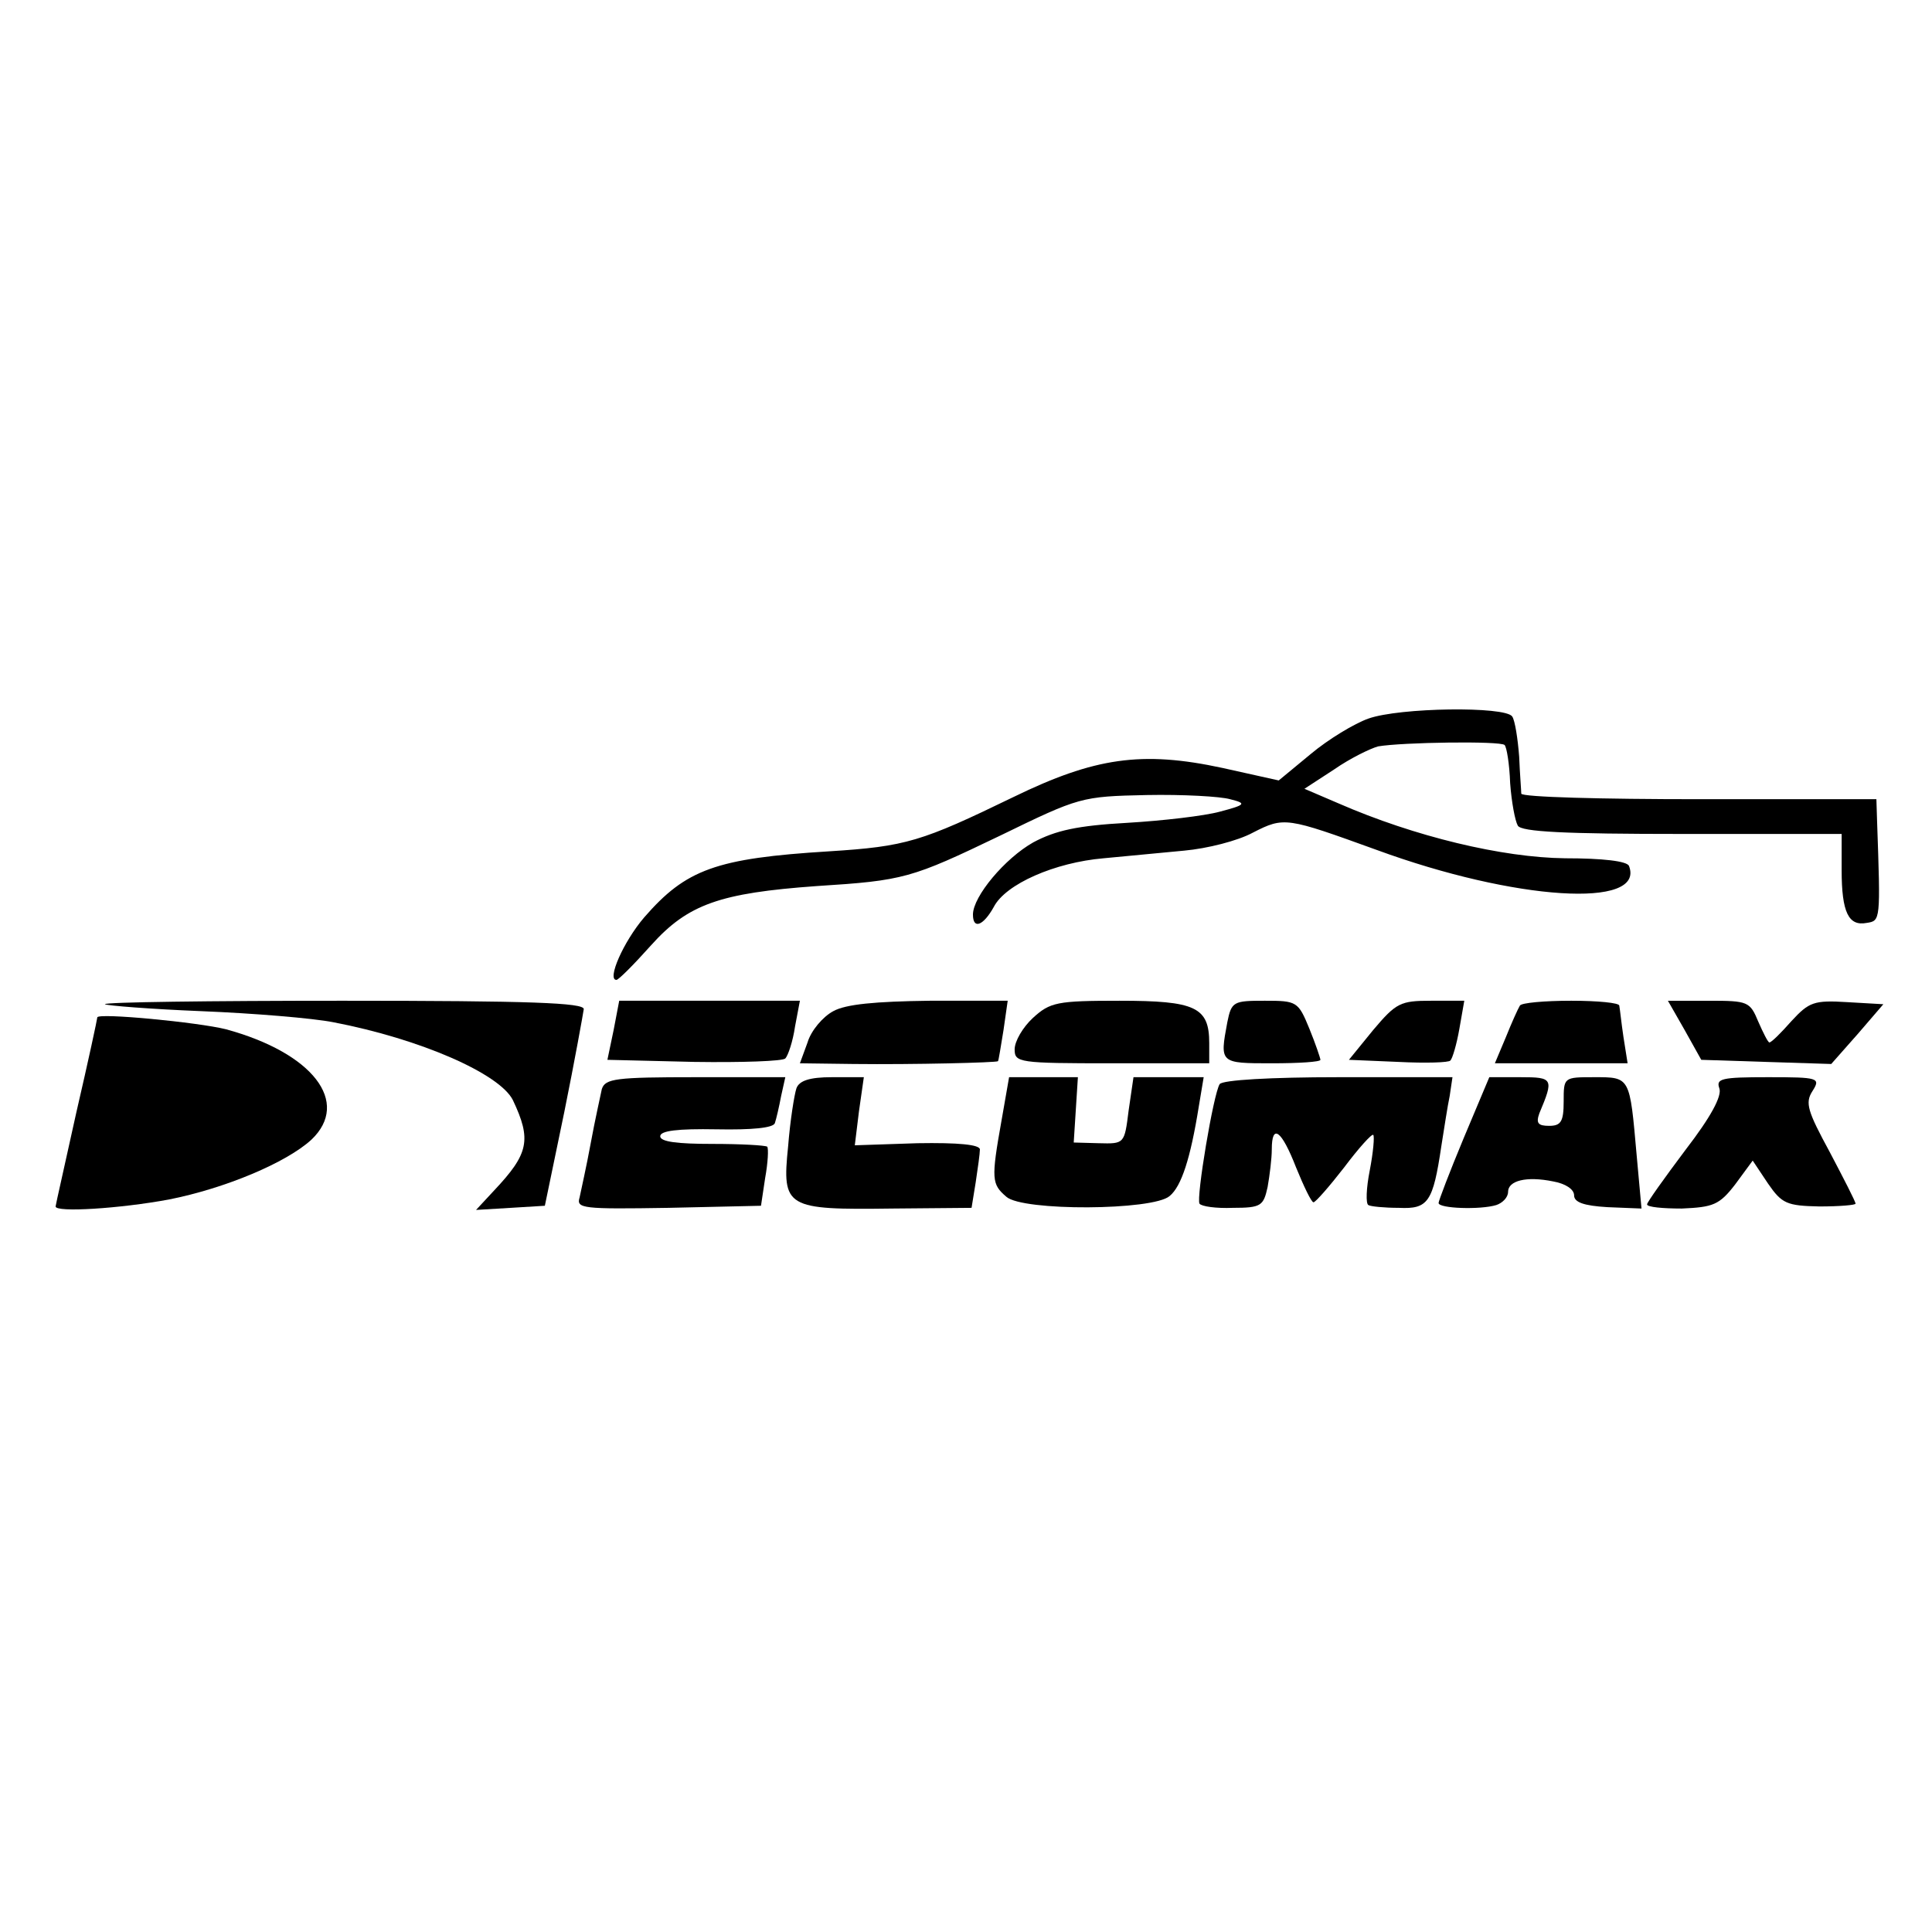 <?xml version="1.0" standalone="no"?>
<!DOCTYPE svg PUBLIC "-//W3C//DTD SVG 20010904//EN"
 "http://www.w3.org/TR/2001/REC-SVG-20010904/DTD/svg10.dtd">
<svg version="1.0" xmlns="http://www.w3.org/2000/svg"
 width="278pt" height="278pt" viewBox="0 0 278 278"
 preserveAspectRatio="xMidYMid meet">
<g transform="translate(0,278) scale(0.1,-0.1)"
fill="#000000" stroke="none">
<path d="M1969 1746 c-20 -7 -58 -30 -83 -51 l-46 -38 -81 18 c-116 25 -184
15 -301 -42 -132 -64 -154 -71 -265 -78 -163 -10 -206 -26 -266 -95 -30 -35
-54 -90 -40 -90 3 0 25 22 50 50 53 59 99 75 238 85 126 8 136 11 265 73 113
55 116 56 210 58 52 1 106 -2 120 -6 24 -6 23 -8 -15 -18 -22 -6 -82 -13 -133
-16 -72 -4 -103 -11 -135 -28 -41 -23 -87 -78 -87 -104 0 -22 15 -16 30 11 17
33 88 64 158 70 31 3 84 8 116 11 33 3 77 14 99 26 45 23 48 22 178 -25 199
-73 387 -85 363 -23 -3 7 -38 11 -92 11 -90 1 -216 31 -326 79 l-49 21 43 28
c23 16 52 30 63 33 35 6 176 8 182 2 3 -3 7 -27 8 -55 2 -27 7 -54 11 -61 5
-9 68 -12 237 -12 l229 0 0 -52 c0 -61 10 -81 36 -76 20 3 20 3 15 146 l-1 32
-255 0 c-140 0 -255 3 -256 8 0 4 -2 28 -3 53 -2 26 -6 52 -10 58 -10 15 -162
13 -207 -3z"/>
<path d="M151 1335 c3 -2 65 -7 139 -10 74 -3 160 -10 190 -16 125 -24 239
-74 258 -112 27 -57 23 -77 -27 -130 l-26 -28 50 3 49 3 28 135 c15 74 27 141
28 148 0 9 -76 12 -347 12 -190 0 -344 -2 -342 -5z"/>
<path d="M883 1298 l-9 -43 125 -3 c68 -1 128 1 131 5 4 4 11 25 14 46 l7 37
-130 0 -130 0 -8 -42z"/>
<path d="M1199 1325 c-15 -8 -32 -28 -37 -45 l-11 -30 77 -1 c87 -1 206 2 208
4 1 1 4 21 8 45 l6 42 -112 0 c-79 -1 -121 -5 -139 -15z"/>
<path d="M1486 1315 c-14 -13 -26 -33 -26 -45 0 -19 6 -20 140 -20 l140 0 0
29 c0 52 -20 61 -129 61 -90 0 -100 -2 -125 -25z"/>
<path d="M1766 1309 c-11 -59 -11 -59 64 -59 39 0 70 2 70 5 0 2 -7 23 -16 45
-16 39 -18 40 -64 40 -45 0 -48 -1 -54 -31z"/>
<path d="M1976 1298 l-35 -43 71 -3 c39 -2 73 -1 75 2 3 3 9 23 13 46 l7 40
-48 0 c-44 0 -50 -3 -83 -42z"/>
<path d="M2187 1333 c-3 -5 -12 -25 -20 -45 l-16 -38 95 0 96 0 -6 38 c-3 20
-5 40 -6 45 0 4 -31 7 -69 7 -39 0 -72 -3 -74 -7z"/>
<path d="M2424 1298 l24 -43 93 -3 94 -3 38 43 37 43 -52 3 c-48 3 -55 0 -80
-27 -15 -17 -29 -31 -32 -31 -2 0 -9 14 -16 30 -12 29 -15 30 -71 30 l-59 0
24 -42z"/>
<path d="M140 1316 c0 -2 -13 -63 -30 -136 -16 -73 -30 -134 -30 -136 0 -9 93
-3 163 10 81 16 169 53 205 86 57 54 2 125 -123 159 -40 10 -185 24 -185 17z"/>
<path d="M866 1213 c-2 -10 -10 -45 -16 -78 -6 -33 -14 -68 -16 -78 -5 -16 4
-17 128 -15 l133 3 6 40 c4 22 5 42 3 45 -3 2 -38 4 -79 4 -50 0 -75 3 -75 11
0 8 25 11 81 10 51 -1 82 2 84 9 2 6 6 23 9 39 l6 27 -129 0 c-115 0 -130 -2
-135 -17z"/>
<path d="M1146 1214 c-3 -9 -9 -46 -12 -84 -9 -88 -3 -91 150 -89 l114 1 6 37
c3 20 6 41 6 47 0 7 -31 10 -90 9 l-90 -3 6 49 7 49 -46 0 c-32 0 -47 -5 -51
-16z"/>
<path d="M1441 1167 c-15 -84 -14 -91 7 -109 23 -21 211 -20 235 1 17 14 30
54 42 129 l7 42 -51 0 -50 0 -7 -48 c-6 -48 -6 -48 -43 -47 l-36 1 3 47 3 47
-49 0 -50 0 -11 -63z"/>
<path d="M1755 1220 c-9 -14 -34 -164 -29 -172 3 -4 24 -7 48 -6 41 0 44 3 50
30 3 17 6 41 6 54 0 38 14 28 35 -26 11 -27 22 -50 25 -50 3 0 23 23 44 50 21
28 40 49 42 47 2 -2 0 -25 -5 -51 -5 -25 -6 -48 -2 -50 3 -2 23 -4 44 -4 42
-2 49 8 61 89 4 25 9 58 12 72 l4 27 -164 0 c-97 0 -167 -4 -171 -10z"/>
<path d="M2106 1142 c-20 -48 -36 -90 -36 -93 0 -8 60 -10 83 -3 9 3 17 11 17
19 0 16 26 23 65 15 17 -3 30 -11 30 -20 0 -10 14 -15 48 -17 l49 -2 -7 77
c-10 113 -9 112 -61 112 -44 0 -44 0 -44 -35 0 -29 -4 -35 -21 -35 -16 0 -19
4 -14 18 21 50 20 52 -27 52 l-45 0 -37 -88z"/>
<path d="M2474 1214 c4 -11 -12 -41 -49 -89 -30 -40 -55 -75 -55 -78 0 -4 23
-6 50 -6 45 2 54 5 77 35 l25 34 22 -33 c20 -29 27 -32 74 -33 29 0 52 2 52 4
0 3 -17 36 -37 74 -32 59 -36 71 -25 88 12 19 9 20 -64 20 -67 0 -75 -2 -70
-16z"/>
</g>
</svg>
